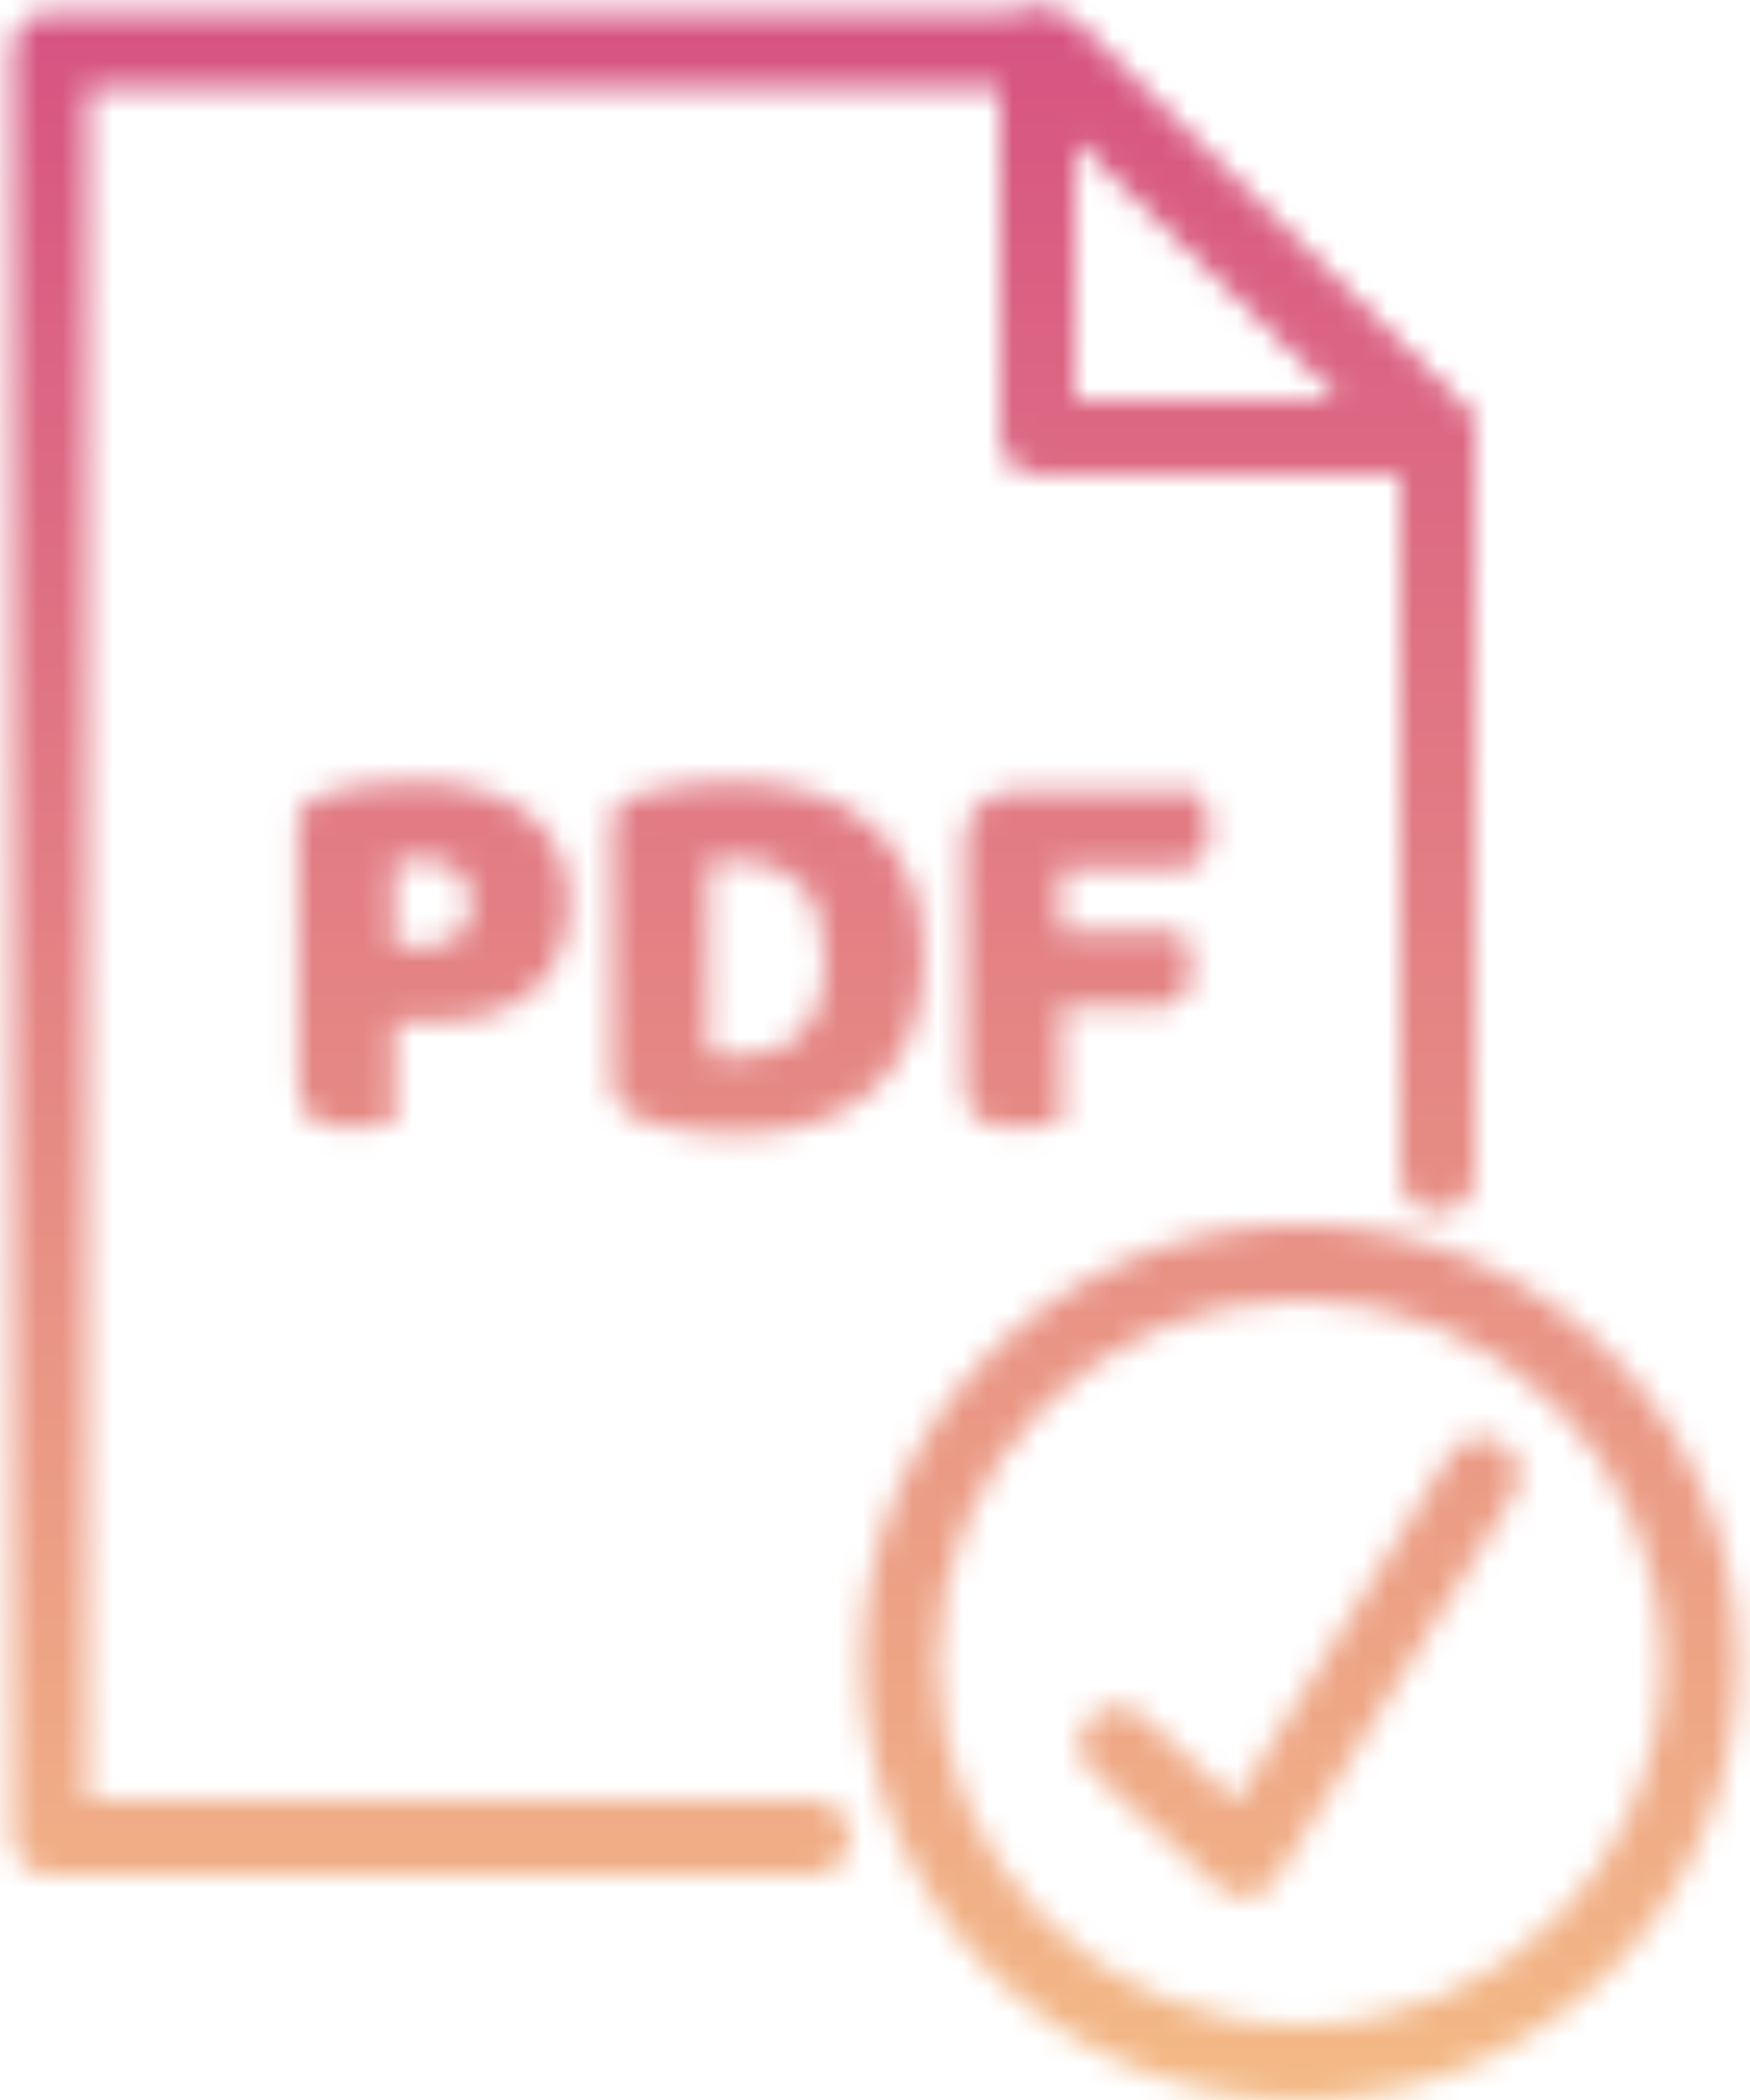 <svg width="70" height="84" viewBox="0 0 70 84" fill="none" xmlns="http://www.w3.org/2000/svg">
<mask id="mask0_464_87" style="mask-type:alpha" maskUnits="userSpaceOnUse" x="0" y="0" width="70" height="84">
<path d="M16.924 37.85C17.54 37.85 18.009 37.711 18.332 37.432C18.669 37.139 18.838 36.699 18.838 36.112C18.838 35.555 18.662 35.129 18.31 34.836C17.973 34.528 17.474 34.374 16.814 34.374C16.579 34.374 16.381 34.381 16.22 34.396C16.073 34.396 15.919 34.411 15.758 34.44V37.85H16.924ZM15.78 44.912C15.619 44.956 15.362 45 15.01 45.044C14.673 45.088 14.335 45.11 13.998 45.11C13.661 45.11 13.36 45.081 13.096 45.022C12.847 44.978 12.634 44.89 12.458 44.758C12.282 44.626 12.15 44.443 12.062 44.208C11.974 43.973 11.93 43.665 11.93 43.284V32.922C11.93 32.614 12.011 32.379 12.172 32.218C12.348 32.042 12.583 31.903 12.876 31.8C13.375 31.624 13.939 31.499 14.57 31.426C15.215 31.338 15.861 31.294 16.506 31.294C18.53 31.294 20.077 31.727 21.148 32.592C22.219 33.457 22.754 34.631 22.754 36.112C22.754 36.831 22.637 37.483 22.402 38.07C22.182 38.642 21.845 39.141 21.39 39.566C20.95 39.977 20.385 40.299 19.696 40.534C19.021 40.754 18.237 40.864 17.342 40.864H15.78V44.912Z" fill="white"/>
<path d="M28.321 42.14C28.483 42.169 28.68 42.199 28.915 42.228C29.15 42.243 29.37 42.25 29.575 42.25C30.074 42.25 30.529 42.177 30.939 42.03C31.364 41.883 31.724 41.656 32.017 41.348C32.325 41.04 32.56 40.644 32.721 40.16C32.897 39.661 32.985 39.067 32.985 38.378C32.985 37.058 32.677 36.068 32.061 35.408C31.445 34.733 30.624 34.396 29.597 34.396C29.392 34.396 29.179 34.403 28.959 34.418C28.754 34.433 28.541 34.455 28.321 34.484V42.14ZM29.553 45.352C29.304 45.352 29.018 45.345 28.695 45.33C28.372 45.315 28.035 45.286 27.683 45.242C27.346 45.198 27.001 45.139 26.649 45.066C26.312 45.007 25.997 44.919 25.703 44.802C24.896 44.494 24.493 43.959 24.493 43.196V32.922C24.493 32.614 24.574 32.379 24.735 32.218C24.911 32.042 25.146 31.903 25.439 31.8C26.07 31.595 26.737 31.463 27.441 31.404C28.145 31.331 28.776 31.294 29.333 31.294C30.477 31.294 31.511 31.433 32.435 31.712C33.374 31.991 34.173 32.423 34.833 33.01C35.508 33.582 36.029 34.308 36.395 35.188C36.762 36.068 36.945 37.109 36.945 38.312C36.945 39.485 36.769 40.512 36.417 41.392C36.065 42.257 35.559 42.991 34.899 43.592C34.254 44.179 33.477 44.619 32.567 44.912C31.658 45.205 30.653 45.352 29.553 45.352Z" fill="white"/>
<path d="M47.968 31.668C48.07 31.829 48.158 32.049 48.231 32.328C48.319 32.592 48.364 32.871 48.364 33.164C48.364 33.736 48.239 34.147 47.989 34.396C47.755 34.631 47.432 34.748 47.022 34.748H42.401V37.234H47.219C47.337 37.395 47.432 37.608 47.505 37.872C47.593 38.136 47.638 38.415 47.638 38.708C47.638 39.265 47.513 39.669 47.264 39.918C47.029 40.153 46.706 40.27 46.295 40.27H42.446V44.912C42.284 44.956 42.028 45 41.675 45.044C41.338 45.088 41.001 45.11 40.663 45.11C40.326 45.11 40.026 45.081 39.761 45.022C39.512 44.978 39.3 44.89 39.123 44.758C38.947 44.626 38.816 44.443 38.727 44.208C38.639 43.973 38.596 43.665 38.596 43.284V33.714C38.596 33.083 38.779 32.585 39.145 32.218C39.512 31.851 40.011 31.668 40.642 31.668H47.968Z" fill="white"/>
<path fill-rule="evenodd" clip-rule="evenodd" d="M40.915 0.619C41.47 0.384 42.111 0.503 42.544 0.923L58.544 16.423C58.983 16.848 59.12 17.497 58.89 18.063C58.661 18.629 58.111 19 57.5 19H41.5C40.672 19 40 18.328 40 17.5V2C40 1.398 40.36 0.854 40.915 0.619ZM43 5.542V16H53.796L43 5.542Z" fill="white"/>
<path fill-rule="evenodd" clip-rule="evenodd" d="M52 81C60.008 81 66.5 74.508 66.5 66.5C66.5 58.492 60.008 52 52 52C43.992 52 37.5 58.492 37.5 66.5C37.5 74.508 43.992 81 52 81ZM52 84C61.665 84 69.5 76.165 69.5 66.5C69.5 56.835 61.665 49 52 49C42.335 49 34.5 56.835 34.5 66.5C34.5 76.165 42.335 84 52 84Z" fill="white"/>
<path fill-rule="evenodd" clip-rule="evenodd" d="M0.5 2C0.5 1.172 1.172 0.5 2 0.5H42C42.398 0.5 42.779 0.658 43.061 0.939L58.561 16.439C58.842 16.721 59 17.102 59 17.5V47C59 47.828 58.328 48.5 57.5 48.5C56.672 48.5 56 47.828 56 47V18.121L41.379 3.5H3.5V72H32.5C33.328 72 34 72.672 34 73.5C34 74.328 33.328 75 32.5 75H2C1.172 75 0.5 74.328 0.5 73.5V2Z" fill="white"/>
<path fill-rule="evenodd" clip-rule="evenodd" d="M60.045 57.724C60.75 58.159 60.968 59.083 60.533 59.788L51.028 75.186C50.793 75.566 50.401 75.822 49.958 75.884C49.515 75.945 49.068 75.806 48.739 75.504L43.678 70.867C43.067 70.308 43.025 69.359 43.585 68.748C44.145 68.137 45.093 68.096 45.704 68.655L49.428 72.067L57.981 58.212C58.416 57.507 59.34 57.288 60.045 57.724Z" fill="white"/>
</mask>
<g mask="url(#mask0_464_87)">
<rect y="85" width="85" height="70" transform="rotate(-90 0 85)" fill="url(#paint0_linear_464_87)"/>
</g>
<defs>
<linearGradient id="paint0_linear_464_87" x1="-14.599" y1="123.831" x2="99.924" y2="123.831" gradientUnits="userSpaceOnUse">
<stop offset="0.024" stop-color="#F8CA87"/>
<stop offset="1" stop-color="#D14081"/>
</linearGradient>
</defs>
</svg>
